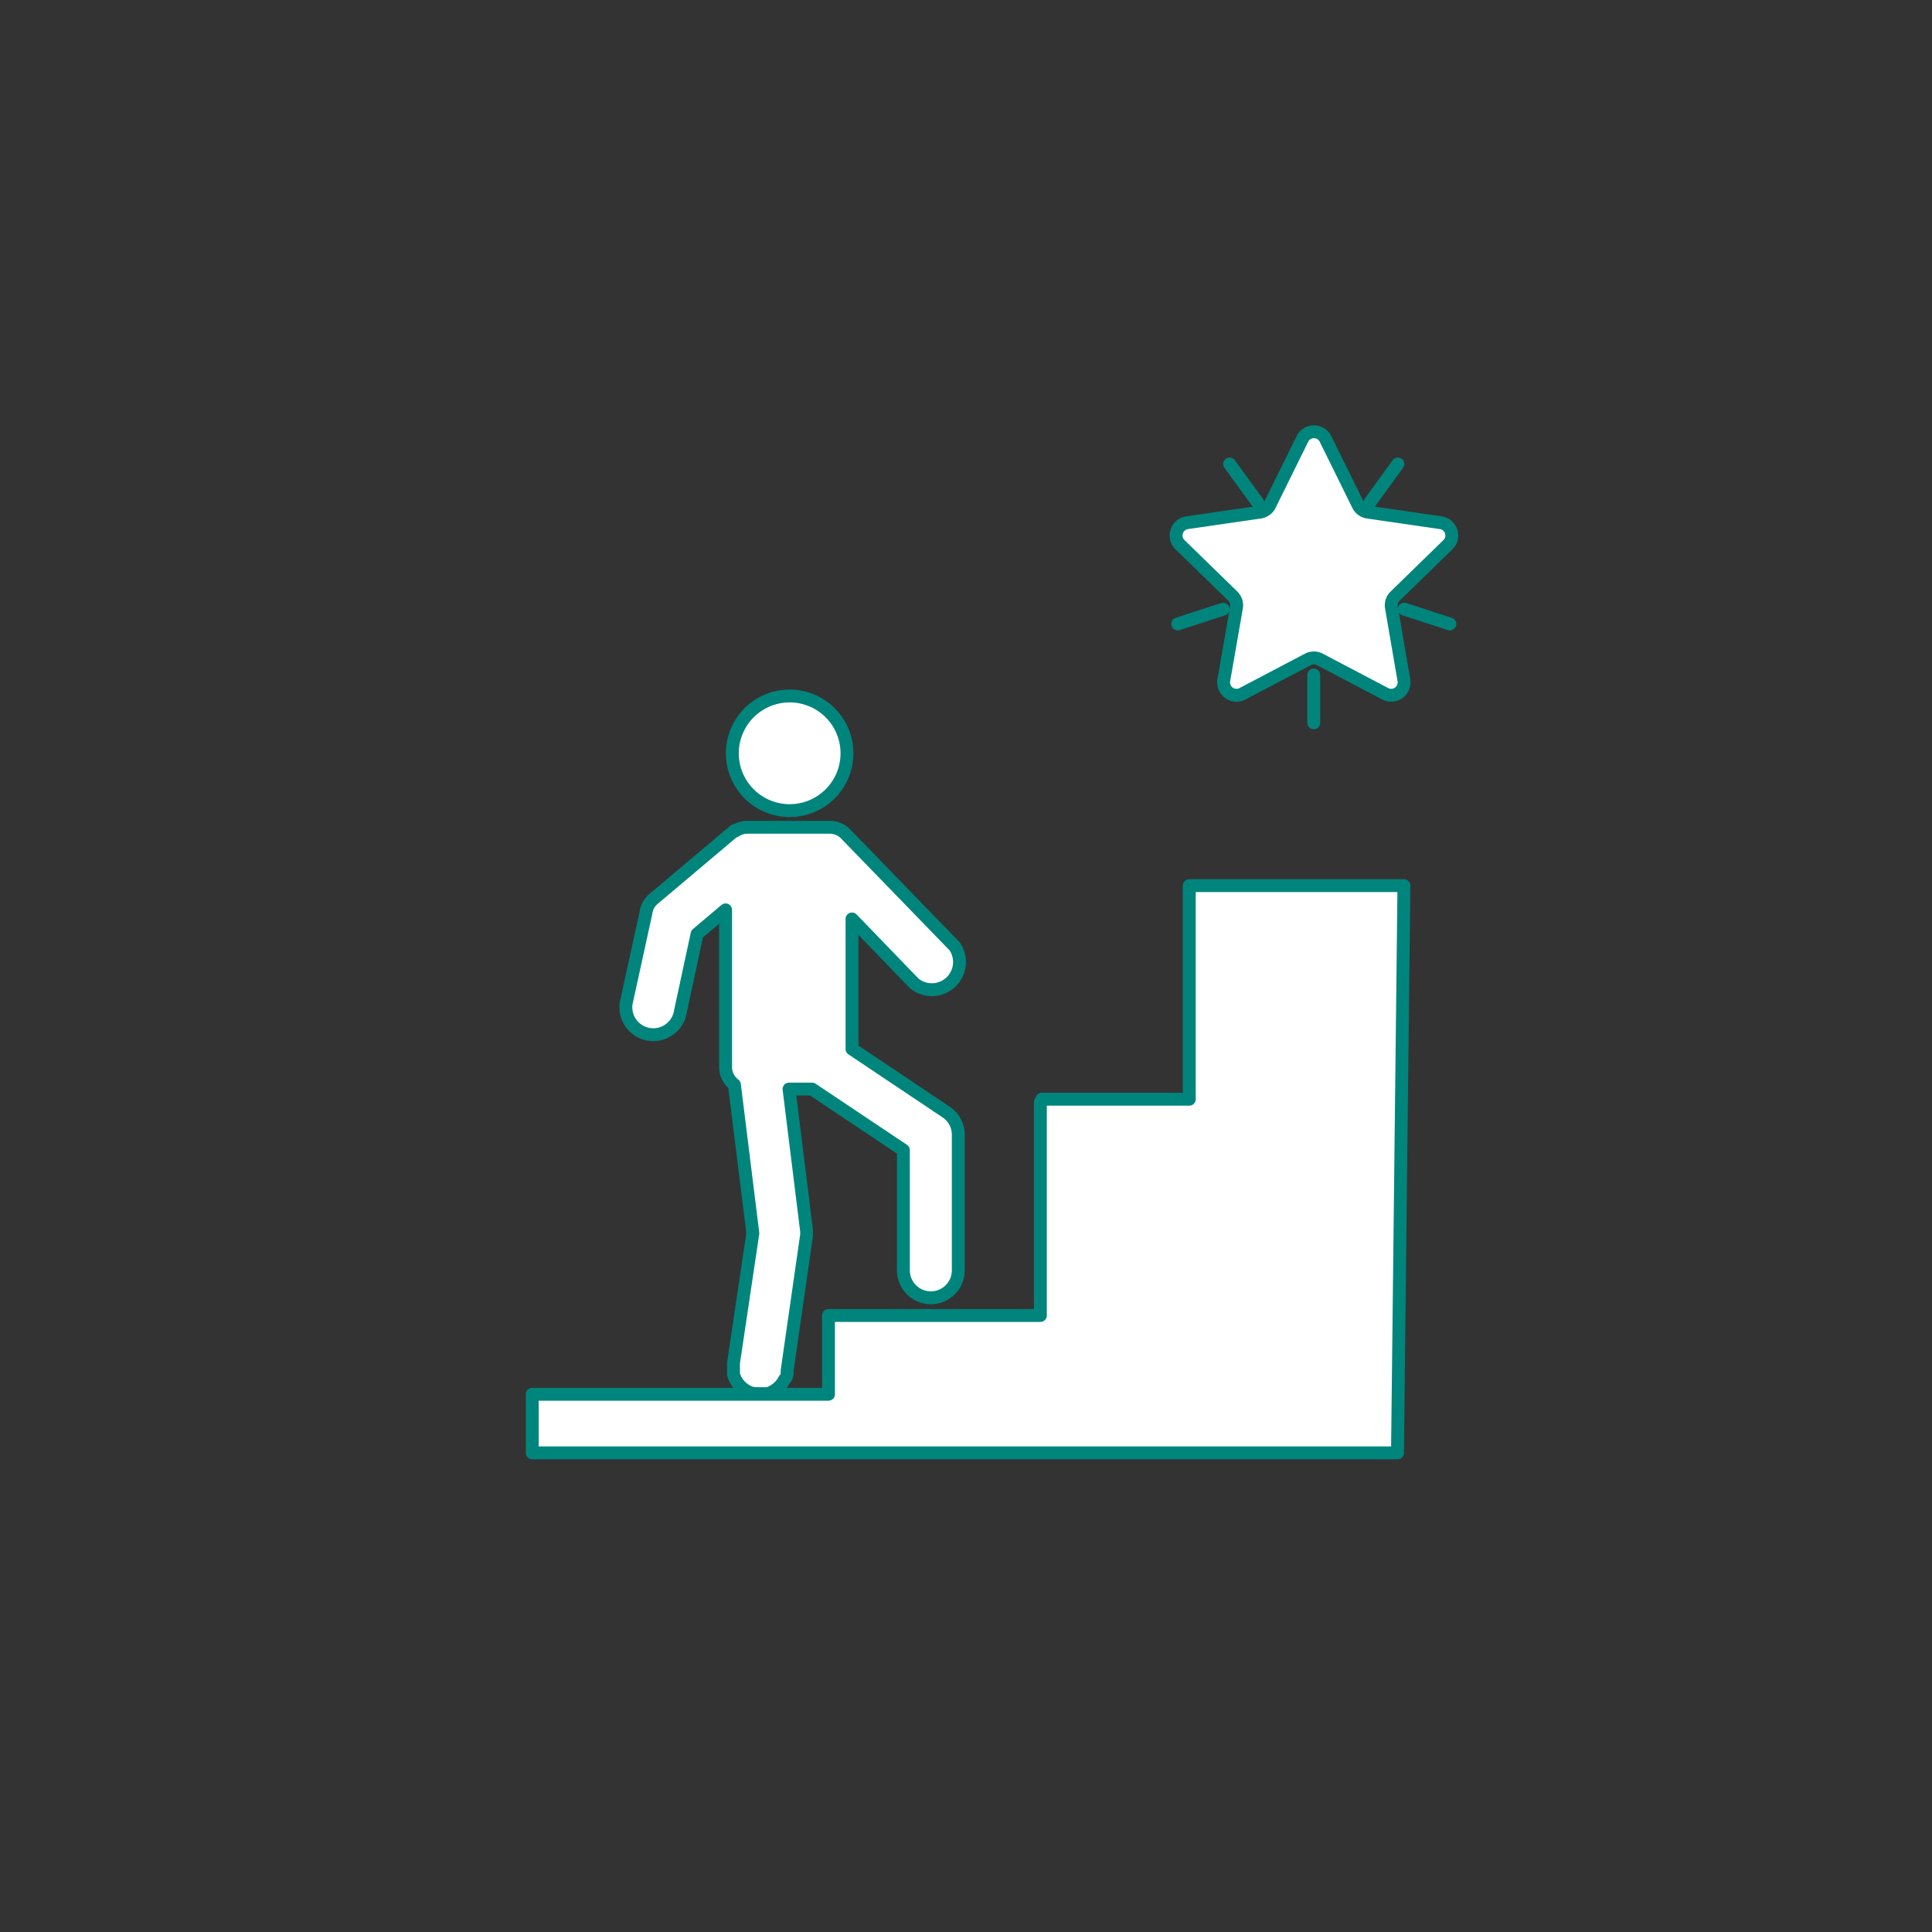 <svg xmlns="http://www.w3.org/2000/svg" width="300" height="300" viewBox="0 0 300 300"><rect x="0" y="0" width="300" height="300" fill="#333333" stroke="none"/><defs><style>.a{fill:#fff;stroke:#00857d;stroke-linecap:round;stroke-linejoin:round;stroke-width:2px;}</style></defs><polygon class="a" points="82.65 225.6 82.65 216.5 128.65 216.5 128.65 204.27 161.55 204.27 161.55 171.1 161.77 171.1 161.77 170.69 184.67 170.69 184.67 137.52 218 137.52 217 225.6 82.65 225.6"/><path class="a" d="M122.42,125.87a8.9,8.9,0,1,0-8.7-9.09A8.9,8.9,0,0,0,122.42,125.87Z"/><path class="a" d="M147.07,172.78l-14.77-9.89V142.7l9.66,10a4.3,4.3,0,0,0,6.28-5.75l-16.85-17.37a3.43,3.43,0,0,0-2.52-1.12h-12.8a3.43,3.43,0,0,0-1.92.59l-.07-.09-12.64,10.66a3.32,3.32,0,0,0-1.13,2.09h0l-3.08,14.07a4.26,4.26,0,0,0,8.43,1.25l2.58-12,4.43-3.74v24.41a3.41,3.41,0,0,0,1.37,2.73l2.86,23.06-3,20.15v.09l0,.22c0,.08,0,.15,0,.23v.19c0,.08,0,.16,0,.25a1.1,1.1,0,0,0,0,.18l0,.23c0,.07,0,.13,0,.19s0,.14,0,.21a1.59,1.59,0,0,0,.07.2c0,.06,0,.12.07.19a1.67,1.67,0,0,0,.08.2l.08.17c0,.06.07.13.11.2l.1.16.12.18.11.15.14.17.14.15.13.14.17.14.14.12.18.14.16.1.18.12.18.09.19.09.2.09.18.06.23.07.17,0,.25.05.1,0h.08l.23,0h.41l.25,0h.18l.24,0,.19,0,.21,0,.2-.07.18-.06.21-.09.16-.08.2-.11.16-.1.18-.12.16-.11.16-.14.15-.14.14-.13.15-.17.12-.14.13-.18.11-.15.11-.19a1.62,1.62,0,0,0,.1-.18L122,214a1.19,1.19,0,0,0,.08-.2,1.34,1.34,0,0,0,.07-.18l.07-.22c0-.06,0-.12,0-.18a2,2,0,0,0,0-.24.43.43,0,0,0,0-.11l3-20.89h0a4.08,4.08,0,0,0,0-1.05l-2.7-21.82h3.57l14.19,9.49v18.66a4.26,4.26,0,1,0,8.52,0V176.13h0A4.24,4.24,0,0,0,147.07,172.78Z"/><path class="a" d="M203.07,102.4l-10.14,5.33a2,2,0,0,1-2.9-2.1L192,94.33a2,2,0,0,0-.57-1.76l-8.21-8a2,2,0,0,1,1.1-3.4l11.35-1.65a2,2,0,0,0,1.5-1.09l5.07-10.28a2,2,0,0,1,3.58,0l5.07,10.28a2,2,0,0,0,1.5,1.09l11.35,1.65a2,2,0,0,1,1.1,3.4l-8.21,8a2,2,0,0,0-.57,1.76l1.94,11.3a2,2,0,0,1-2.9,2.1l-10.14-5.33A2,2,0,0,0,203.07,102.4Z"/><line class="a" x1="189.94" y1="94.59" x2="182.87" y2="96.89"/><line class="a" x1="204" y1="104.81" x2="204" y2="112.24"/><line class="a" x1="218.06" y1="94.59" x2="225.13" y2="96.89"/><line class="a" x1="212.69" y1="78.07" x2="217.06" y2="72.05"/><line class="a" x1="195.31" y1="78.07" x2="190.94" y2="72.05"/></svg>